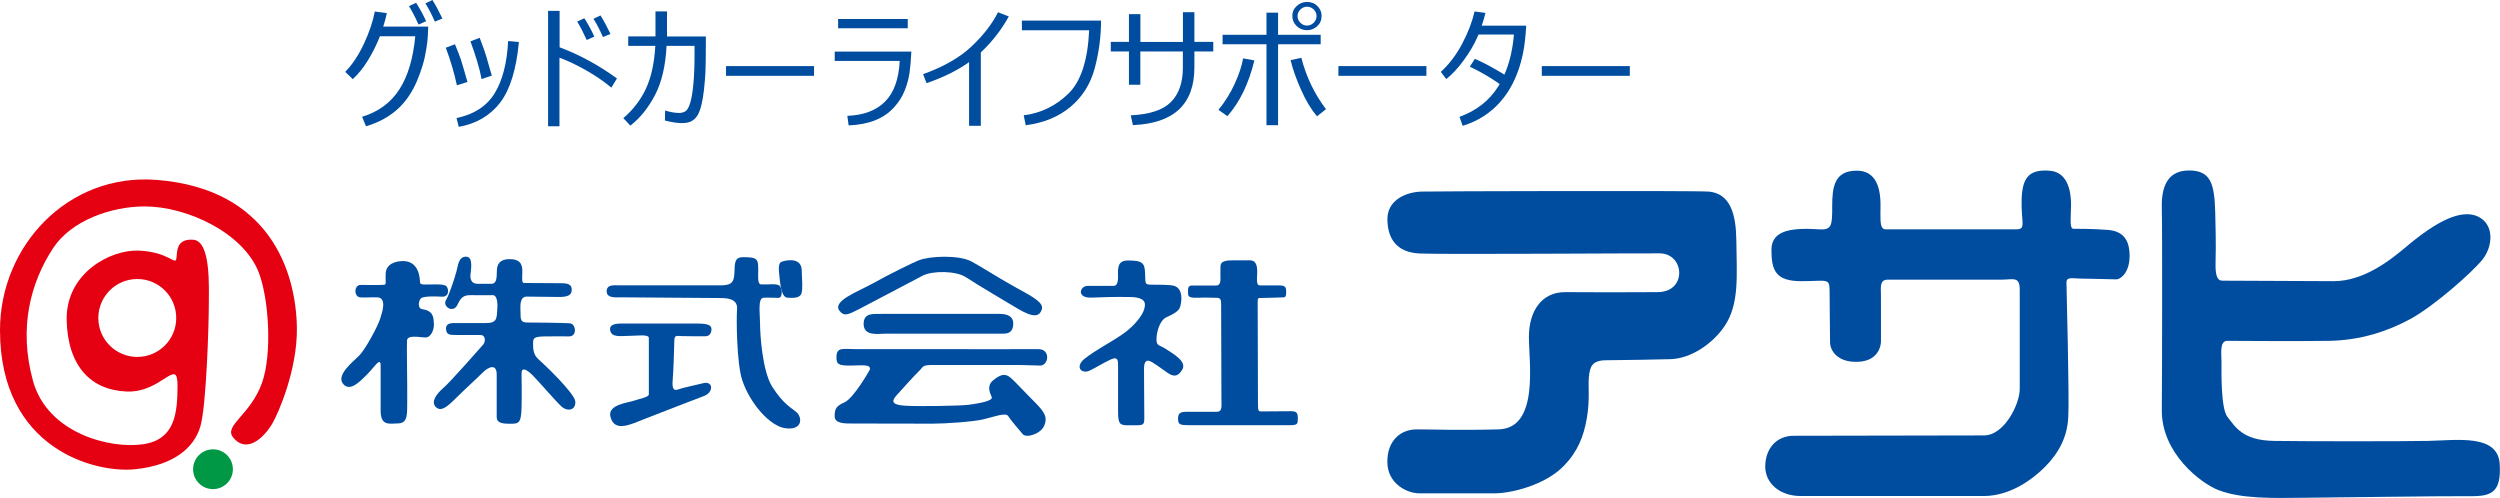 <?xml version="1.0" encoding="UTF-8"?>
<svg id="asahi-logo" data-name="asahi-logo" xmlns="http://www.w3.org/2000/svg" viewBox="0 0 346.85 69.09">
  <defs>
    <style>
      .cls-1 {
        fill: #004da0;
      }

      .cls-2 {
        isolation: isolate;
      }

      .cls-3 {
        fill: #009844;
      }

      .cls-4 {
        fill: #e50012;
      }
    </style>
  </defs>
  <g id="asahi-logo-1">
    <g>
      <path class="cls-1" d="M58.27,39.2c-.01-.33-.01-2.97-2.33-2.98-1.11,0-2.35.41-2.43,1.69-.07,1.1.14,1.54-.19,1.6-.33.05-2.79.04-3.29.02-.91-.02-.99,1.66-.03,1.73.8.05,1.36-.03,2.3-.01,1.46.03.7,2.14.44,2.98-.3.98-2.02,4.23-2.93,5.13-.8.8-3.33,2.75-2.14,3.98.93.97,2.2-.33,3.25-1.38,1.05-1.05,1.9-2.54,1.89-1.22-.01,1.33,0,4.75,0,6.18-.01,2.16,1.09,1.88,2.47,1.82,1.38-.06,1.19-1.4,1.22-3.31.03-1.66-.09-7.54-.03-8.2.08-.83,1.79-.41,2.57-.41s1.22-1.16,1.16-1.88c-.05-.72.03-1.82-1.6-2.04-.71-.1-.52-1.14-.24-1.47.35-.41,2.26-.29,2.97-.27.97.03.97-.94.64-1.41-.28-.39-1.74-.28-2.46-.28s-1.22.06-1.23-.28Z"/>
      <path class="cls-1" d="M68.2,39.37h-1.99c-.72,0-.99-.55-.94-1.22s.44-2.54-.61-2.54-1.1,1.22-1.33,2.04c-.22.83-.97,3.19-1.46,4-.52.85,1,1.9,1.6.63.51-1.07.85-1.35,1.96-1.33,1.22.02,2.46,0,2.96,0s.68.87.61,1.85c-.1,1.26.05,2.02-1.55,2.02h-4.45c-.94,0-1.17.35-1.11.9.07.75.51.76,1.61.76h3.15c.77,0,.72.94.39,1.32-.33.39-4.55,5.17-5.41,5.91-1.27,1.1-1.82,2.1-1.16,2.76.66.66,1.46.08,2.65-1.1,1.19-1.19,3.04-2.87,3.87-3.7.83-.83,1.92-1.22,1.92.28v5.86c0,.77.52.98,1.79.98s1.6,0,1.66-2.3c.05-2.04,0-3.76,0-4.69s.72-.55,1.55.28c.83.83,3.31,3.72,3.98,4.31.89.78,1.99.5,1.93-.66-.05-1.16-4.54-5.4-5.14-5.91-.77-.66-.72-1.66-.72-2.32s.28-.83,1.93-.83,2.15-.02,3.04,0c1.19.03,1-1.76.11-1.82-.89-.06-5.19-.11-6.02-.11s-.8-.63-.8-1.3-.25-2.29.86-2.29,3.37.05,4.47.05,1.77-.19,1.77-.97-.47-.94-1.63-.94-4.67-.03-5-.03-.24-.72-.22-1.55c.03-1.19-.44-1.76-1.77-1.76s-1.77.66-1.77,1.71c0,1.05-.11,1.71-.72,1.71Z"/>
      <path class="cls-1" d="M99.85,39.59h-13.86c-.72,0-1.82-.18-1.82.82s1.27.84,1.99.84,12.81.1,13.7.1,2.53.03,2.4,1.55c-.11,1.38-.05,7.49.71,9.82.99,3.06,3.8,6.49,6.12,6.71,2.32.22,2.18-1.53,1.46-2.2-.72-.66-1.8-1.06-3.4-3.56-1.4-2.19-1.7-7.39-1.7-8.77s-.35-3.54.48-3.59c.83-.05,1.47.02,2.08.02s.57-1.46.07-1.74c-.5-.28-1.53-.08-2.47-.13-.55-.03-.41-1.09-.41-2.08,0-1.49-.17-1.7-2.11-1.7-1.22,0-1.14.85-1.2,2.24-.06,1.38-.53,1.67-2.03,1.67Z"/>
      <path class="cls-1" d="M96.53,44.89h-10.38c-1.27,0-1.58.39-1.5.9.16,1.08,1.45.81,2.55.81s2.82-.27,2.82.28v7.84c0,.39-1.33.61-2.1.88-.77.28-3.65.52-3.23,2.21.57,2.26,2.84,1.05,4.83.28,1.99-.77,6.8-2.65,8.15-3.15,1.35-.5,1.32-2.11-.09-1.78-1.41.33-2.88.65-3.49.87-.61.22-.87-.08-.76-1.3.11-1.22.22-4.75.22-5.25,0-1.08.23-.87,1.12-.85,1.38.04,2.53.02,3.19.02s.86-.54.85-1.03c-.02-.5-.51-.73-1.95-.73,0,0-.22,0-.22,0Z"/>
      <path class="cls-1" d="M108.47,36.3c.91-.3,2.7-.49,2.76,1.16.05,1.41.17,2.68-.05,3.29-.23.61-1.11.61-1.94.55-.83-.05-.99-1.88-1.1-2.93-.11-1.05-.19-1.9.33-2.07Z"/>
      <path class="cls-1" d="M127.43,36.13c-.86.35-3.93,1.85-6.41,3.23-1.89,1.06-5.63,2.4-4.54,3.77.62.78,1.11.58,2.72-.25,1.61-.83,7.46-3.93,8.82-4.64,1.37-.7,4.61-.68,5.97.21,1.78,1.16,5.67,3.46,7.17,4.35,2.32,1.38,3.03,1.08,3.37.17.33-.91-1-1.68-3.49-3.03-2.13-1.15-4.9-2.94-6.25-3.66-1.75-.94-5.85-.77-7.35-.15Z"/>
      <path class="cls-1" d="M122.18,43.55h16.49c1.16,0,1.94.37,1.91,1.39-.03,1.2-.75,1.35-1.37,1.35h-16.28c-1.12,0-3.11.41-3.11-1.37,0-1.57,1.45-1.36,2.36-1.36Z"/>
      <path class="cls-1" d="M130.16,48.44h-11.38c-1.78,0-2.69-.33-2.73,1.04-.04,1.08.33,1.24,1.86,1.24s2.94-.25,2.78.54c-.01.06-2.24,3.98-3.52,4.56-1.11.5-1.37.83-1.37,1.91s1.41,1.03,2.65,1.03,9.2.02,10.94.02,5.63-.26,7.04-.6c1.41-.33,3.11-1,3.44-.46.33.54,1.53,1.94,2.03,2.52.5.58,2.49-.03,2.98-1.19s.04-1.91-1.37-3.31c-1.41-1.4-2.73-2.86-3.23-3.27-.5-.41-1.08-.91-2.53.33-.88.76-.41,1.7-.16,2.28.25.58-1.99.91-3.19,1.08-1.2.16-7.42.25-8.95.12-1.53-.12-1.9-.5-1.08-1.41.83-.91,2.48-2.77,3.11-3.36.62-.58.37-.87,1.87-.87h11.6c1.41,0,2.8.08,3.36.08,1.2,0,1.49-2.32-.28-2.28-1.06.02-12.06,0-13.87,0Z"/>
      <path class="cls-1" d="M155.11,38.42c0-1.08-.16-2.28,1.37-2.28,2.03,0,2.35.33,2.39,1.82.04,1.49.01,1.49.76,1.53s2.7-.05,3.36.2c1.08.41,1.03,1.88.74,2.89-.18.65-1.15,1.09-1.9,1.43-.75.33-1.29,1.61-1.37,2.82-.08,1.24.33.96,1.28,1.58s2.96,1.73,2.3,2.85c-.66,1.12-1.3.99-2.13.41-.83-.58-2.07-1.53-2.53-1.62-.46-.08-.66.33-.66,1.12s.03,6.22.04,6.55c.04,1.49-.16,1.25-1.98,1.28-1.37.03-1.66-.04-1.66-1.91v-6.42c0-.83-.12-1.2-1.03-.79-.91.41-1.95,1.08-2.9,1.53-.95.46-1.84-.22-1.17-1.17.66-.95,4.26-2.82,5.81-3.93,1.58-1.12,2.69-2.57,2.91-3.4.17-.64.46-1.65-1.91-1.7-2.37-.04-3.78.02-5.39.08-2.15.08-1.62-1.63-.54-1.63h3.65c.5,0,.57-.78.57-1.27Z"/>
      <path class="cls-1" d="M168.79,39.61h-3.44c-.54,0-.54.47-.52.91.02.46-.15.85,1.39.79,1.28-.05,1.45,0,2.2,0s1-.04,1,.91.04,12.06.04,13.09.17,1.82-.66,1.82h-3.73c-.99,0-1.63-.04-1.63.93,0,.85.25.93,1.58.93h13.94c1.1,0,1.1-.19,1.1-.98s-.23-.96-.97-.96-3.31.03-3.9.03-.66.08-.66-1.12-.04-13.42-.04-14.04.04-.58.66-.58,2.49-.08,2.9-.08.39-.37.39-.87-.12-.77-.85-.79c-.83-.02-2.28,0-2.74,0s-.46-.41-.46-.99.33-2.49-.95-2.49h-2.2c-.83,0-1.89-.03-1.91.83-.03,1.2,0,1.24,0,1.74,0,.5-.13.91-.54.91Z"/>
      <g>
        <path class="cls-1" d="M236.99,26.58c-1.89-.15-38.82-.05-39.83,0-2.55.12-4.66,1.45-4.67,3.78-.01,2.72,1.27,4.67,4.47,4.81,3.2.15,31.02-.05,33.34-.02,3.45.06,3.78,5.35-.29,5.38-3.35.03-10.33.03-12.8,0-3.36-.04-5.09,2.68-5.09,6.21s1.45,12.69-4.21,12.83c-5.67.15-9.16,0-11.34,0s-4.09,1.46-4.09,4.51,2.78,4.36,4.38,4.36h10.61c2.03,0,6.81-1.05,9.49-3.8,1.91-1.96,2.78-4.09,3.21-6.7.44-2.62.13-4.42.28-5.73.15-1.31.4-2.23,2.43-2.23s7.27-.11,8.87-.15c2.87-.07,5.94-2.19,7.56-4.65,2.02-3.05,1.64-6.92,1.59-11.83-.05-3.64-.82-6.54-3.91-6.78Z"/>
        <path class="cls-1" d="M279.8,31.82h-18.18c-.73,0-.73-.94-.73-2.25s.43-5.87-3.27-5.89c-3.17-.02-3.41,2.36-3.42,4.87,0,2.62,0,3.38-1.75,3.27-3.54-.22-6.68-.04-6.68,2.83s.58,4.36,4.15,4.36,3.92-.51,3.92,1.38.06,6,.06,7.09.96,2.83,3.86,2.72c3.39-.12,3.2-3.12,3.2-2.72.02,1.13,0-5.86,0-6.72s-.21-1.96.95-1.96h15.77c1.6,0,2.54-.51,2.54,1.38s0,12.72,0,13.74c.02,2.18-2.18,6.49-4.94,6.49s-24.84.05-26.44.05c-2.24,0-3.88,1.62-3.93,4.2-.03,2.4,2.03,4.16,4.93,4.16h25.37c3.67,0,6.77-2.3,8.47-4,2.07-2.08,3.12-4.28,3.27-6.87.17-2.95-.25-17.99-.25-18.79s1.01-.51,1.89-.51,4.63.11,5.07.11,1.81-.82,1.8-3.27c0-2.33-1-3.46-3.11-3.6-2.1-.15-4.12-.15-4.7-.15s-.31-1.96-.31-3.34-.25-4.49-2.93-4.71c-3.01-.25-3.86,1.06-3.93,4.11-.07,3.05.64,4.01-.67,4.01Z"/>
        <path class="cls-1" d="M308.29,38.94c1.16,0,12.89.07,15.48.07,4.21,0,7.89-2.94,10.1-4.8,4.14-3.49,7.61-5.29,9.96-4.15,2.27,1.11,2.04,4.14.58,5.96-1.46,1.82-6.76,6.47-9.96,8.22-3.2,1.74-6.98,2.98-11.34,3.05-4.36.07-13.01,0-14.1,0s-.8,1.82-.8,2.98-.11,6.38.82,7.56c1.11,1.4,2.09,3.27,6.46,3.34,4.36.07,18.1.07,21.36,0,4.02-.08,9.7-.99,9.96,3.2.27,4.36-1.48,4.51-4.69,4.47-3.14-.03-17.59.18-22.68.22-3.93.04-8.52.18-11.72-1.09-2.37-.94-7.84-5.07-7.79-11.08.04-4.08.08-25.42,0-27.87-.07-2.44.38-5.37,3.76-5.37,3.02,0,3.54,1.8,3.65,5.78.14,5.09.05,5.98.05,6.78s-.13,2.73.89,2.72Z"/>
      </g>
      <g class="cls-2">
        <path class="cls-1" d="M53.67,1.82c-.12.58-.28,1.2-.5,1.87h6.24l-.05,1.27c-.01.37-.08.97-.21,1.8-.13.83-.3,1.61-.52,2.32-.21.71-.48,1.44-.79,2.18-.31.74-.69,1.43-1.12,2.07-.43.64-.93,1.23-1.5,1.76s-1.24,1-1.99,1.42-1.57.75-2.45,1.01l-.54-1.32c2.25-.68,3.98-1.95,5.17-3.8,1.19-1.85,1.92-4.31,2.2-7.37h-4.9c-.46,1.18-1.02,2.3-1.66,3.34-.64,1.05-1.34,1.91-2.11,2.61l-1.04-1.01c.99-1.02,1.86-2.33,2.6-3.92.74-1.59,1.24-3.07,1.5-4.45l1.66.22ZM59.12,2.94l-1.05.47c-.44-.98-.88-1.83-1.33-2.56l.99-.46c.53.82.99,1.67,1.39,2.55ZM61.38,2.57l-1.05.43c-.41-.94-.84-1.79-1.31-2.53l.97-.47c.42.65.88,1.51,1.39,2.57Z"/>
        <path class="cls-1" d="M64.85,11.37l-1.46.47c-.36-1.69-.87-3.43-1.54-5.22l1.27-.48c.38.91.65,1.61.81,2.09.16.48.47,1.53.92,3.13ZM71.99,5.83c-.35,3.8-1.22,6.6-2.6,8.41-1.39,1.8-3.3,2.92-5.74,3.36l-.31-1.22c2.41-.5,4.17-1.64,5.27-3.41,1.1-1.77,1.73-4.2,1.89-7.28l1.5.14ZM68.23,10.49l-1.41.48c-.29-1.49-.81-3.23-1.55-5.23l1.28-.5c.49,1.27.79,2.13.91,2.57.12.44.38,1.33.77,2.67Z"/>
        <path class="cls-1" d="M85.59,10.89l-.77,1.27c-1.01-.85-2.18-1.65-3.5-2.4-1.33-.76-2.56-1.34-3.7-1.75v9.51h-1.58V1.51h1.6v5.05c2.77,1.04,5.42,2.48,7.95,4.32ZM82.45,5.08l-1.05.47c-.44-.98-.88-1.83-1.32-2.56l.99-.46c.53.82.99,1.67,1.39,2.55ZM84.7,4.71l-1.05.43c-.41-.94-.84-1.79-1.31-2.53l.97-.47c.42.65.88,1.51,1.39,2.57Z"/>
        <path class="cls-1" d="M92.54,1.58v3.48h5.39v.7c0,2.12-.02,3.56-.06,4.31-.04.75-.11,1.55-.2,2.39-.09.84-.22,1.56-.37,2.17-.16.61-.34,1.08-.55,1.41-.21.34-.48.59-.81.77-.33.18-.78.27-1.35.27-.62,0-1.39-.12-2.34-.36l.03-1.39c.71.23,1.36.34,1.97.34.28,0,.55-.07.81-.21.26-.14.49-.51.68-1.12s.35-1.49.46-2.67c.11-1.18.16-2.56.16-4.14v-1.17h-3.88c-.14,2.77-.67,5.04-1.6,6.82-.93,1.78-2.07,3.2-3.42,4.25l-.98-1.04c1.33-1.13,2.37-2.48,3.12-4.05.74-1.57,1.18-3.56,1.32-5.98h-3.76v-1.31h3.78V1.58h1.61Z"/>
        <path class="cls-1" d="M112.94,10.52h-12.21v-1.35h12.21v1.35Z"/>
        <path class="cls-1" d="M126.44,7.16c-.05,1.1-.13,2.05-.24,2.87-.11.82-.34,1.66-.68,2.53-.34.87-.86,1.67-1.55,2.41-.69.74-1.55,1.32-2.58,1.73-1.03.41-2.25.64-3.65.7l-.18-1.33c2.25-.08,4-.74,5.23-1.97,1.23-1.23,1.91-3.12,2.04-5.65h-9.02v-1.29h10.64ZM125.94,3.92h-9.66v-1.28h9.66v1.28Z"/>
        <path class="cls-1" d="M136.08,17.45h-1.63v-8.83c-1.58,1.13-3.55,2.11-5.9,2.92l-.48-1.25c2.83-1.02,5.07-2.29,6.7-3.83,1.64-1.54,2.87-3.12,3.69-4.76l1.5.58c-1,1.83-2.29,3.49-3.88,4.99v10.18Z"/>
        <path class="cls-1" d="M152.76,2.85c0,2.21-.29,4.41-.87,6.59-.58,2.18-1.69,3.97-3.34,5.36s-3.73,2.25-6.24,2.58l-.28-1.38c2.37-.3,4.43-1.3,6.17-2.98,1.75-1.68,2.72-4.62,2.91-8.82h-9.33v-1.34h10.98Z"/>
        <path class="cls-1" d="M158.22,11.76h-1.59v-4.62h-2.52v-1.33h2.52V1.96h1.59v3.86h5.9V1.69h1.59v4.12h2.62v1.33h-2.62v2.21c0,5.11-2.84,7.77-8.53,8.01l-.3-1.36c2.62-.12,4.48-.74,5.58-1.85,1.1-1.11,1.65-2.7,1.65-4.76v-2.25h-5.9v4.62Z"/>
        <path class="cls-1" d="M174.03,8.39c-.77,3.18-2.01,5.76-3.74,7.73l-1.24-.88c.91-1.12,1.66-2.32,2.25-3.61.59-1.28.98-2.46,1.17-3.53l1.56.28ZM177.32,17.37h-1.61V6.14h-6.09v-1.31h6.09V1.76h1.61v3.07h5.91v1.31h-5.91v11.23ZM183.96,15.15l-1.24.99c-.79-.93-1.53-2.15-2.21-3.68-.68-1.53-1.17-2.9-1.45-4.12l1.49-.32c.66,2.6,1.8,4.98,3.42,7.14ZM179.3,2.21c0-.55.2-1.01.61-1.38.4-.37.88-.56,1.41-.56.6,0,1.09.19,1.47.58.38.39.57.84.57,1.35,0,.58-.2,1.06-.61,1.43-.41.37-.87.56-1.39.56-.6,0-1.09-.2-1.48-.59-.39-.39-.58-.86-.58-1.39ZM181.32,3.55c.36,0,.67-.13.94-.39.26-.26.4-.57.4-.92s-.13-.66-.39-.92c-.26-.26-.58-.39-.94-.39-.34,0-.65.13-.91.39-.27.26-.4.57-.4.92s.13.66.4.92c.26.26.57.39.92.39Z"/>
        <path class="cls-1" d="M197.9,10.52h-12.21v-1.35h12.21v1.35Z"/>
        <path class="cls-1" d="M206.1,1.78c-.16.63-.33,1.22-.52,1.78h6.17c-.03.62-.1,1.37-.2,2.28-.1.9-.29,1.85-.56,2.84-.27.99-.64,1.95-1.1,2.87-.46.92-1.03,1.77-1.72,2.56-.69.79-1.47,1.46-2.34,2.02-.87.56-1.84,1-2.9,1.33l-.44-1.25c2.35-.85,4.14-2.25,5.37-4.21.07-.12.13-.23.2-.34-1.26-.9-2.64-1.7-4.14-2.41l.71-1.09c1.2.52,2.56,1.26,4.09,2.19.71-1.61,1.15-3.47,1.32-5.56h-4.92c-.07.15-.13.3-.19.45-.45,1.02-1.08,2.07-1.88,3.16-.8,1.09-1.6,1.95-2.4,2.57l-.75-1c1.15-1.05,2.14-2.35,2.96-3.9.82-1.55,1.39-3.04,1.72-4.48l1.51.2Z"/>
        <path class="cls-1" d="M226.12,10.52h-12.21v-1.35h12.21v1.35Z"/>
      </g>
      <circle class="cls-3" cx="29.55" cy="65.1" r="2.76"/>
      <path class="cls-4" d="M21.73,24.96C9.4,23.99,0,34.15,0,45.8c0,16.54,13.26,19.89,18.77,19.3,5.52-.58,8.19-3.09,9.03-5.94.84-2.84,1.17-14.32,1.17-16.82s.33-8.91-2.17-9.08c-2.51-.17-2.17,1.84-2.34,2.68-.17.83-1.17-1-5.18-1.17-4.01-.17-10.19,3.17-10.03,9.69.17,6.52,3.51,9.69,8.36,9.86,4.85.17,7.02-4.85,7.02-.84s-.43,7.46-4.68,8.14c-4.57.72-13.37-1.45-15.38-8.8-2.01-7.35-.33-13.61,2.79-18.38,2.51-3.84,8.05-5.8,12.72-5.8,5.89,0,13.69,3.68,15.81,9.14,1.43,3.68,1.89,11.36.45,15.37-1.62,4.47-5.3,5.87-4.01,7.52,1.78,2.28,4.22.25,5.51-2.01.72-1.25,3.43-7.29,3.35-13.2-.12-7.88-3.85-19.27-19.44-20.5ZM19.05,49.52c-2.99,0-5.41-2.42-5.41-5.4s2.42-5.41,5.41-5.41,5.4,2.42,5.4,5.41-2.42,5.4-5.4,5.4Z"/>
    </g>
  </g>
</svg>